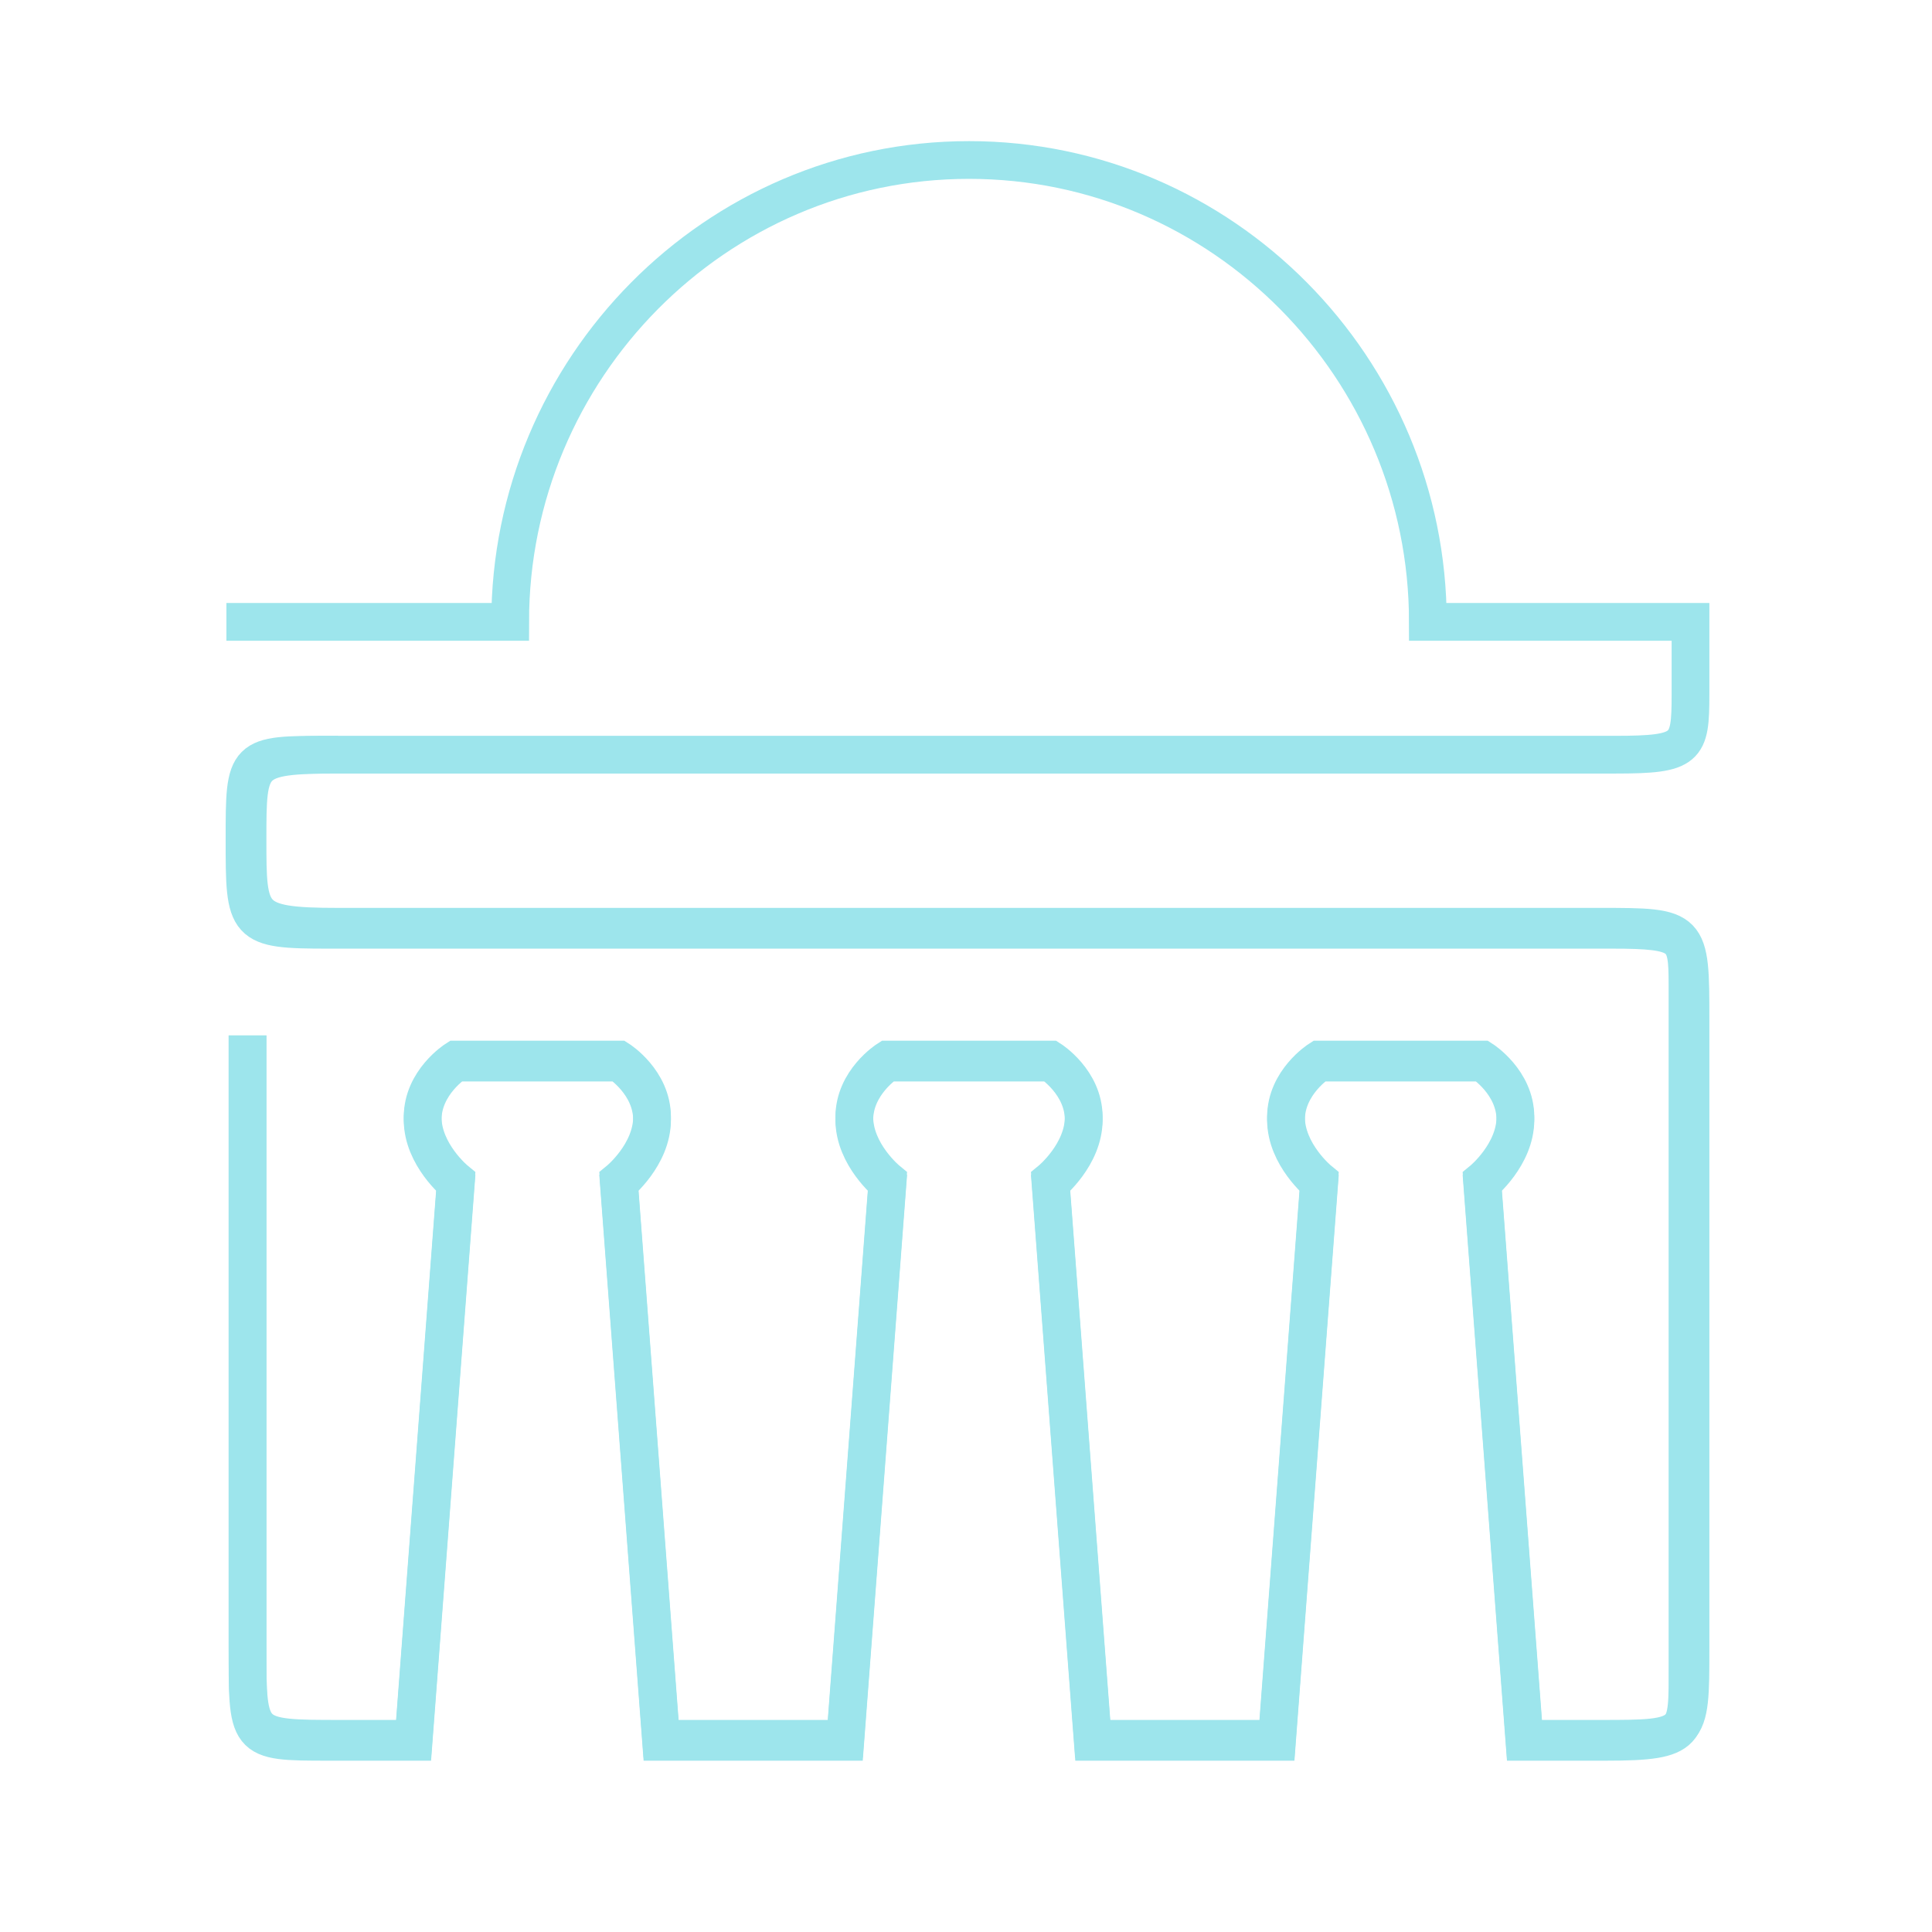 <svg width="64" height="64" viewBox="0 0 64 64" fill="none" xmlns="http://www.w3.org/2000/svg">
<path d="M11.2 25C8.2 25 8.2 25.2 8.2 27.8C8.2 30.4 8.2 30.7 11.2 30.7H53C56 30.7 56 30.7 56 33.8V54.6C56 57.6 56 57.6 53 57.6H50.5L49.1 39.1C49.1 39.1 50.2 38.2 50.2 37C50.2 35.8 49.1 35.1 49.1 35.1H43.7C43.7 35.1 42.6 35.8 42.6 37C42.6 38.2 43.7 39.1 43.7 39.1L42.3 57.6H39.3H36.2L34.8 39.1C34.8 39.1 35.9 38.2 35.9 37C35.9 35.8 34.8 35.1 34.8 35.1H29.4C29.4 35.1 28.3 35.8 28.3 37C28.3 38.2 29.4 39.1 29.4 39.1L28 57.6H23.5H21.9L20.5 39.1C20.5 39.1 21.6 38.2 21.6 37C21.6 35.8 20.5 35.1 20.5 35.1H15.1C15.1 35.1 14 35.8 14 37C14 38.2 15.1 39.1 15.1 39.1L13.7 57.6H11.3C8.2 57.6 8.2 57.6 8.2 54.6V34.3" stroke="#9DE5EC" stroke-width="1.25" stroke-miterlimit="10"/>
<path d="M8.2 34.3V54.4C8.2 57.7 8.1 57.7 10.9 57.7H13.7L15.1 39.2C15.1 39.2 14 38.3 14 37.1C14 35.9 15.1 35.2 15.1 35.2H20.5C20.5 35.2 21.6 35.9 21.6 37.1C21.6 38.3 20.5 39.2 20.5 39.2L21.9 57.7H25H28L29.4 39.2C29.4 39.2 28.3 38.3 28.3 37.1C28.3 35.9 29.4 35.2 29.4 35.2H34.8C34.8 35.2 35.9 35.9 35.9 37.1C35.9 38.3 34.8 39.2 34.8 39.2L36.2 57.7H39.3H42.3L43.7 39.2C43.7 39.2 42.6 38.3 42.6 37.1C42.6 35.9 43.7 35.2 43.7 35.2H49.1C49.1 35.2 50.2 35.9 50.2 37.1C50.2 38.3 49.1 39.2 49.1 39.2L50.5 57.7H53.2C56 57.7 55.9 57.4 55.9 55.2V32.6C55.9 31 55.8 30.8 53.4 30.8H10.9C8.1 30.8 8.1 30.7 8.1 27.8C8.1 25 8.1 25 10.9 25H53.5C55.9 25 56 24.8 56 23V20.6H47.3C47.3 12.2 40.5 5.3 32.1 5.3C23.7 5.3 16.9 12.2 16.9 20.6H7.5" stroke="#9DE5EC" stroke-width="1.25" stroke-miterlimit="10"/>
</svg>
